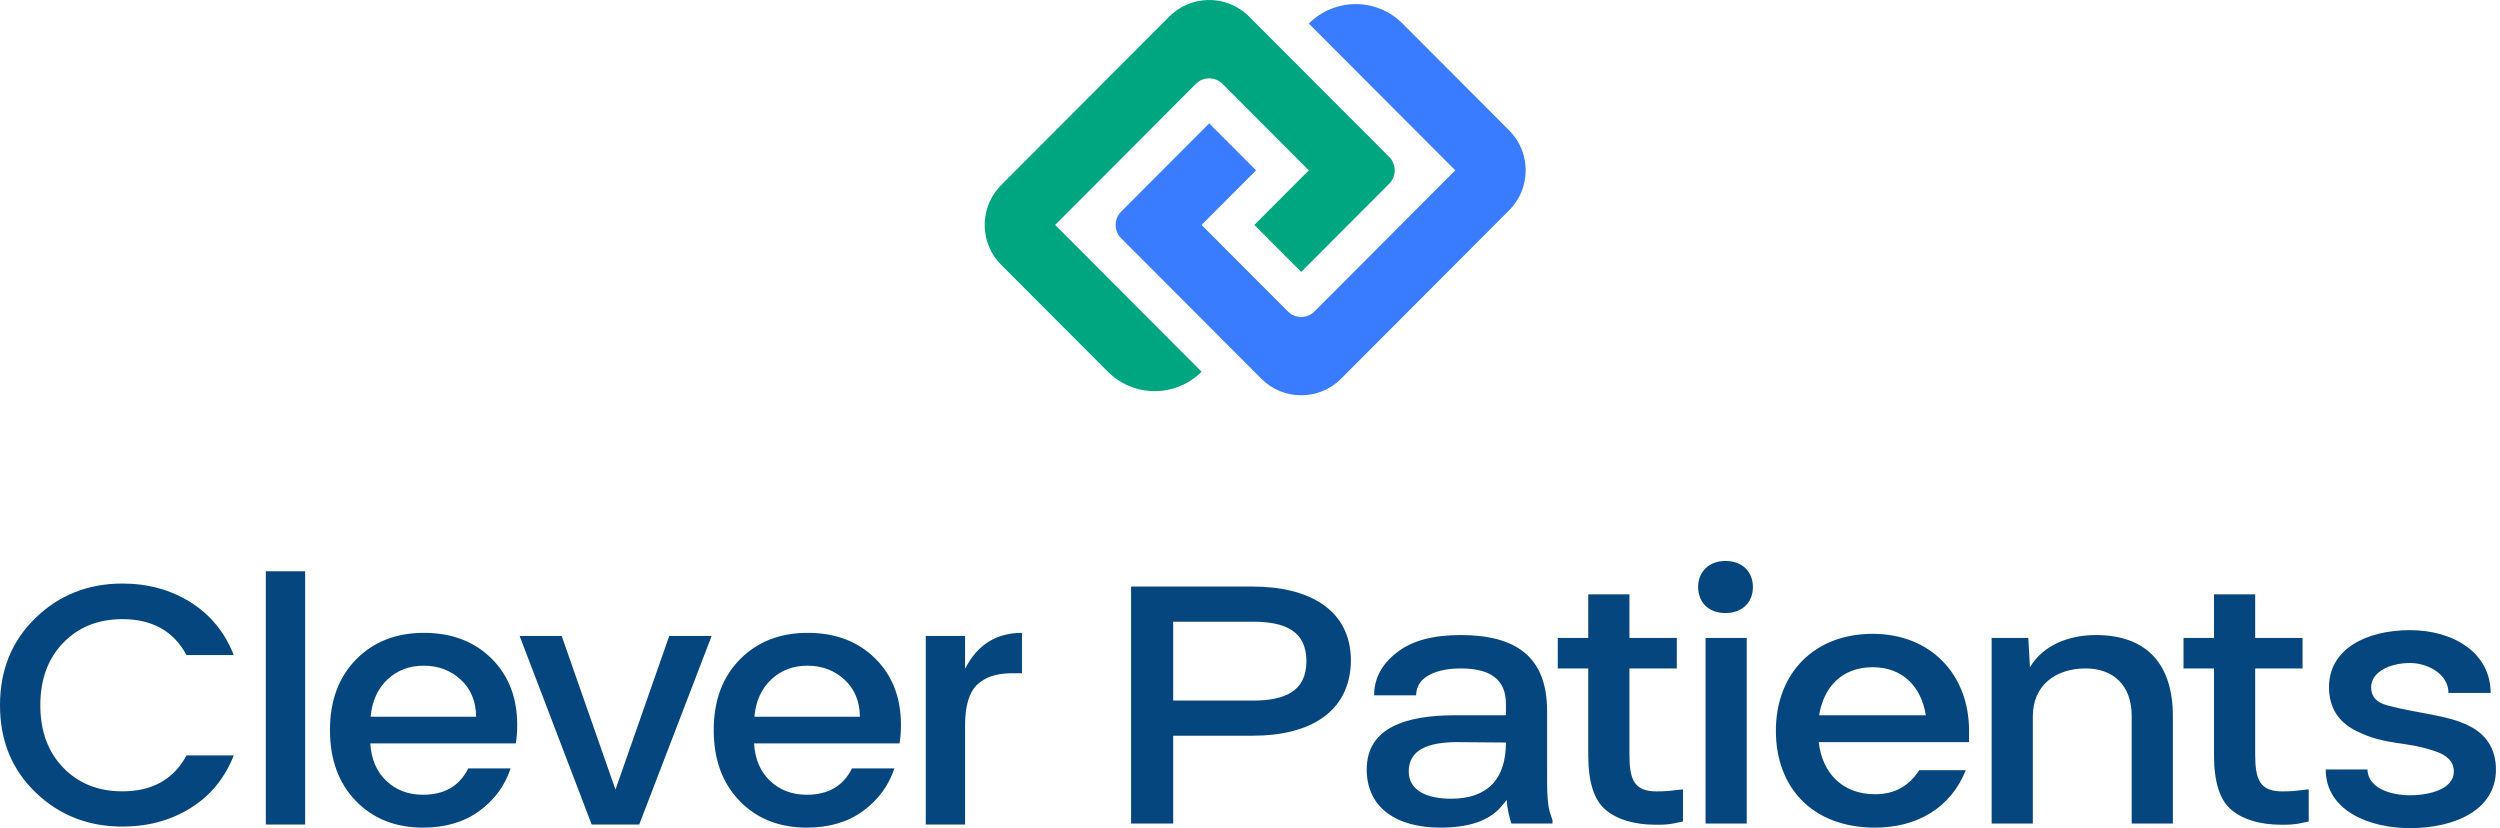 <?xml version="1.0" encoding="UTF-8"?>
<svg width="160px" height="53px" viewBox="0 0 160 53" version="1.1" xmlns="http://www.w3.org/2000/svg" xmlns:xlink="http://www.w3.org/1999/xlink">
    <title>Brand/Clever Patients v2</title>
    <g id="1---Storefront" stroke="none" stroke-width="1" fill="none" fill-rule="evenodd">
        <g id="1.0.0---Patient---Storefront" transform="translate(-108, -991)">
            <g id="Powered-by-Clever-Patients" transform="translate(0, 893)">
                <g id="CC_Logo_Colour_Stacked" transform="translate(108, 98)">
                    <g id="Group" transform="translate(0, 35.901)" fill="#05467E">
                        <path d="M7.833,1.446 C9.466,1.446 10.919,1.845 12.191,2.641 C13.464,3.437 14.388,4.565 14.961,6.025 L11.938,6.025 C11.113,4.491 9.746,3.725 7.833,3.725 C6.288,3.725 5.027,4.228 4.049,5.236 C3.071,6.243 2.581,7.577 2.581,9.235 C2.581,10.892 3.071,12.224 4.049,13.232 C5.027,14.24 6.288,14.744 7.833,14.744 C9.746,14.744 11.113,13.977 11.938,12.444 L14.961,12.444 C14.388,13.904 13.464,15.029 12.191,15.817 C10.919,16.607 9.466,17 7.833,17 C5.642,17 3.787,16.27 2.272,14.809 C0.757,13.349 0,11.49 0,9.235 C0,6.978 0.757,5.116 2.272,3.648 C3.787,2.18 5.642,1.446 7.833,1.446 Z M17.013,16.868 L19.529,16.868 L19.529,0.658 L17.013,0.658 L17.013,16.868 Z M27.131,4.601 C28.904,4.601 30.341,5.145 31.445,6.233 C32.549,7.321 33.101,8.741 33.101,10.494 C33.101,10.918 33.071,11.312 33.012,11.676 L33.012,11.676 L23.7,11.676 C23.758,12.684 24.1,13.484 24.726,14.075 C25.35,14.668 26.135,14.963 27.076,14.963 C28.445,14.963 29.408,14.402 29.967,13.276 L29.967,13.276 L32.681,13.276 C32.314,14.386 31.644,15.296 30.673,16.003 C29.702,16.712 28.502,17.067 27.076,17.067 C25.311,17.067 23.876,16.496 22.773,15.357 C21.669,14.218 21.118,12.707 21.118,10.822 C21.118,8.939 21.677,7.431 22.795,6.298 C23.913,5.167 25.359,4.601 27.131,4.601 Z M27.121,6.704 C26.193,6.704 25.417,7 24.792,7.591 C24.167,8.182 23.81,8.975 23.721,9.968 L23.721,9.968 L30.474,9.968 C30.459,8.975 30.129,8.182 29.481,7.591 C28.834,7 28.047,6.704 27.121,6.704 Z M35.947,4.798 L39.39,14.634 L42.832,4.798 L45.546,4.798 L40.911,16.868 L37.867,16.868 L33.255,4.798 L35.947,4.798 Z M51.692,4.601 C53.464,4.601 54.902,5.145 56.005,6.233 C57.109,7.321 57.661,8.741 57.661,10.494 C57.661,10.918 57.631,11.312 57.573,11.676 L57.573,11.676 L48.261,11.676 C48.319,12.684 48.66,13.484 49.287,14.075 C49.911,14.668 50.696,14.963 51.636,14.963 C53.005,14.963 53.968,14.402 54.528,13.276 L54.528,13.276 L57.241,13.276 C56.874,14.386 56.204,15.296 55.234,16.003 C54.263,16.712 53.063,17.067 51.636,17.067 C49.871,17.067 48.436,16.496 47.333,15.357 C46.23,14.218 45.678,12.707 45.678,10.822 C45.678,8.939 46.237,7.431 47.356,6.298 C48.473,5.167 49.919,4.601 51.692,4.601 Z M51.68,6.704 C50.753,6.704 49.978,7 49.353,7.591 C48.727,8.182 48.37,8.975 48.282,9.968 L48.282,9.968 L55.035,9.968 C55.02,8.975 54.689,8.182 54.042,7.591 C53.394,7 52.607,6.704 51.68,6.704 Z M65.407,4.601 L65.407,7.186 L64.767,7.186 C63.781,7.186 63.034,7.435 62.526,7.931 C62.019,8.427 61.765,9.289 61.765,10.516 L61.765,16.868 L59.249,16.868 L59.249,4.798 L61.765,4.798 L61.765,6.901 C62.545,5.367 63.759,4.601 65.407,4.601 Z" id="Clever"></path>
                        <path d="M75.084,16.806 L75.084,11.184 L80.186,11.184 C83.794,11.184 86.402,9.703 86.458,6.411 L86.458,6.384 C86.458,3.092 83.738,1.639 80.186,1.639 L72.389,1.639 L72.389,16.806 L75.084,16.806 Z M80.186,8.935 L75.084,8.935 L75.084,3.888 L80.186,3.888 C82.212,3.888 83.61,4.464 83.61,6.411 C83.61,8.359 82.212,8.935 80.186,8.935 Z M92.189,17.067 C94.008,17.067 95.299,16.624 96.064,15.738 L96.433,15.295 C96.433,15.79 96.644,16.546 96.723,16.806 L99.359,16.806 L99.359,16.598 L99.175,16.025 C99.069,15.634 99.016,15.034 99.016,14.201 L99.016,9.615 C99.016,6.123 97.013,4.742 93.48,4.742 C91.714,4.742 90.343,5.107 89.394,5.863 C88.419,6.618 87.944,7.53 87.944,8.599 L90.633,8.599 C90.633,7.348 92.057,6.879 93.48,6.879 C95.273,6.879 96.38,7.504 96.38,9.146 L96.38,9.875 L93.138,9.875 C89.948,9.875 87.47,10.683 87.47,13.341 C87.47,15.79 89.368,17.067 92.189,17.067 Z M92.874,15.217 C91.371,15.217 90.159,14.722 90.159,13.471 C90.159,12.038 91.477,11.621 93.138,11.595 L96.38,11.621 C96.38,13.992 95.168,15.217 92.874,15.217 Z M106.024,16.884 C106.472,16.884 106.867,16.858 107.21,16.78 L107.711,16.676 L107.711,14.618 L107.21,14.67 C106.867,14.722 106.472,14.748 106.024,14.748 C104.6,14.748 104.284,14.018 104.284,12.403 L104.284,6.879 L107.315,6.879 L107.315,4.925 L104.284,4.925 L104.284,2.137 L101.647,2.137 L101.647,4.925 L99.697,4.925 L99.697,6.879 L101.647,6.879 L101.647,12.403 C101.647,14.149 102.017,15.321 102.781,15.946 C103.546,16.572 104.626,16.884 106.024,16.884 Z M110.42,3.335 C111.474,3.335 112.186,2.684 112.186,1.668 C112.186,0.73 111.554,0 110.42,0 C109.392,0 108.68,0.677 108.68,1.668 C108.68,2.606 109.313,3.335 110.42,3.335 Z M111.791,16.806 L111.791,4.925 L109.155,4.925 L109.155,16.806 L111.791,16.806 Z M120.01,17.067 C122.699,17.067 124.86,15.79 125.809,13.393 L122.83,13.393 C122.171,14.409 121.249,14.93 120.01,14.93 C117.953,14.93 116.635,13.627 116.398,11.595 L126.02,11.595 L126.02,10.865 C126.02,7.296 123.595,4.664 119.852,4.664 C116.082,4.664 113.656,7.218 113.656,10.865 C113.656,14.487 115.976,17.067 120.01,17.067 Z M123.252,9.875 L116.424,9.875 C116.714,8.077 117.874,6.801 119.852,6.801 C121.776,6.801 122.962,8.051 123.252,9.875 Z M130.101,16.806 L130.101,9.927 C130.101,7.973 131.551,6.879 133.476,6.879 C135.242,6.879 136.428,7.947 136.428,9.927 L136.428,16.806 L139.064,16.806 L139.064,9.927 C139.064,6.592 137.377,4.742 134.135,4.742 C132.474,4.742 130.787,5.342 129.917,6.801 L129.811,4.925 L127.465,4.925 L127.465,16.806 L130.101,16.806 Z M154.241,4.429 C157.07,4.429 159.401,5.919 159.401,8.448 L159.401,8.448 L156.703,8.448 C156.703,7.25 155.394,6.532 154.241,6.532 C152.932,6.532 151.753,7.117 151.753,8.075 C151.753,8.688 152.094,9.06 152.801,9.247 C154.791,9.779 156.677,9.859 158.013,10.551 C159.113,11.083 159.741,12.042 159.741,13.346 C159.741,15.981 157.044,17.099 154.241,17.099 C151.544,17.099 148.846,15.928 148.846,13.346 L148.846,13.346 L151.518,13.346 C151.544,14.517 152.958,14.996 154.241,14.996 C155.498,14.996 157.044,14.597 157.044,13.479 C157.044,12.814 156.572,12.414 155.839,12.175 C153.927,11.509 152.67,11.829 150.784,10.87 C149.658,10.311 149.056,9.38 149.056,8.075 C149.056,5.653 151.413,4.429 154.241,4.429 Z M144.332,2.137 L144.332,4.925 L147.363,4.925 L147.363,6.879 L144.332,6.879 L144.332,12.403 C144.332,14.018 144.648,14.748 146.071,14.748 C146.52,14.748 146.915,14.722 147.258,14.67 L147.258,14.67 L147.759,14.618 L147.759,16.676 L147.258,16.78 C146.915,16.858 146.52,16.884 146.071,16.884 C144.674,16.884 143.593,16.572 142.829,15.946 C142.064,15.321 141.695,14.149 141.695,12.403 L141.695,12.403 L141.695,6.879 L139.745,6.879 L139.745,4.925 L141.695,4.925 L141.695,2.137 L144.332,2.137 Z" id="Patient" fill-rule="nonzero"></path>
                    </g>
                    <g id="Motif" transform="translate(63.021, 0)">
                        <path d="M26.74,1.506 L33.566,8.346 C34.975,9.758 34.975,12.047 33.566,13.458 L22.807,24.24 C21.397,25.651 19.113,25.651 17.704,24.24 L8.731,15.248 C8.262,14.778 8.262,14.015 8.731,13.544 L14.367,7.897 L17.368,10.902 L13.88,14.396 L19.405,19.932 C19.875,20.403 20.635,20.403 21.106,19.932 L30.117,10.902 L20.743,1.509 C22.4,-0.153 25.084,-0.153 26.74,1.506 Z" id="Clip-2" fill="#3A7CFF"></path>
                        <path d="M16.918,1.058 L25.892,10.05 C26.322,10.481 26.358,11.158 25.999,11.631 L25.892,11.754 L20.256,17.403 L17.255,14.396 L20.743,10.902 L15.219,5.366 C14.787,4.935 14.112,4.899 13.64,5.258 L13.517,5.366 L4.506,14.396 L13.88,23.79 C12.286,25.387 9.743,25.448 8.079,23.976 L7.883,23.792 L1.057,16.953 C-0.294,15.6 -0.35,13.441 0.888,12.021 L1.057,11.84 L11.817,1.058 C13.167,-0.294 15.321,-0.35 16.738,0.889 L16.918,1.058 Z" id="Clip-5" fill="#00A680"></path>
                    </g>
                </g>
            </g>
        </g>
    </g>
</svg>